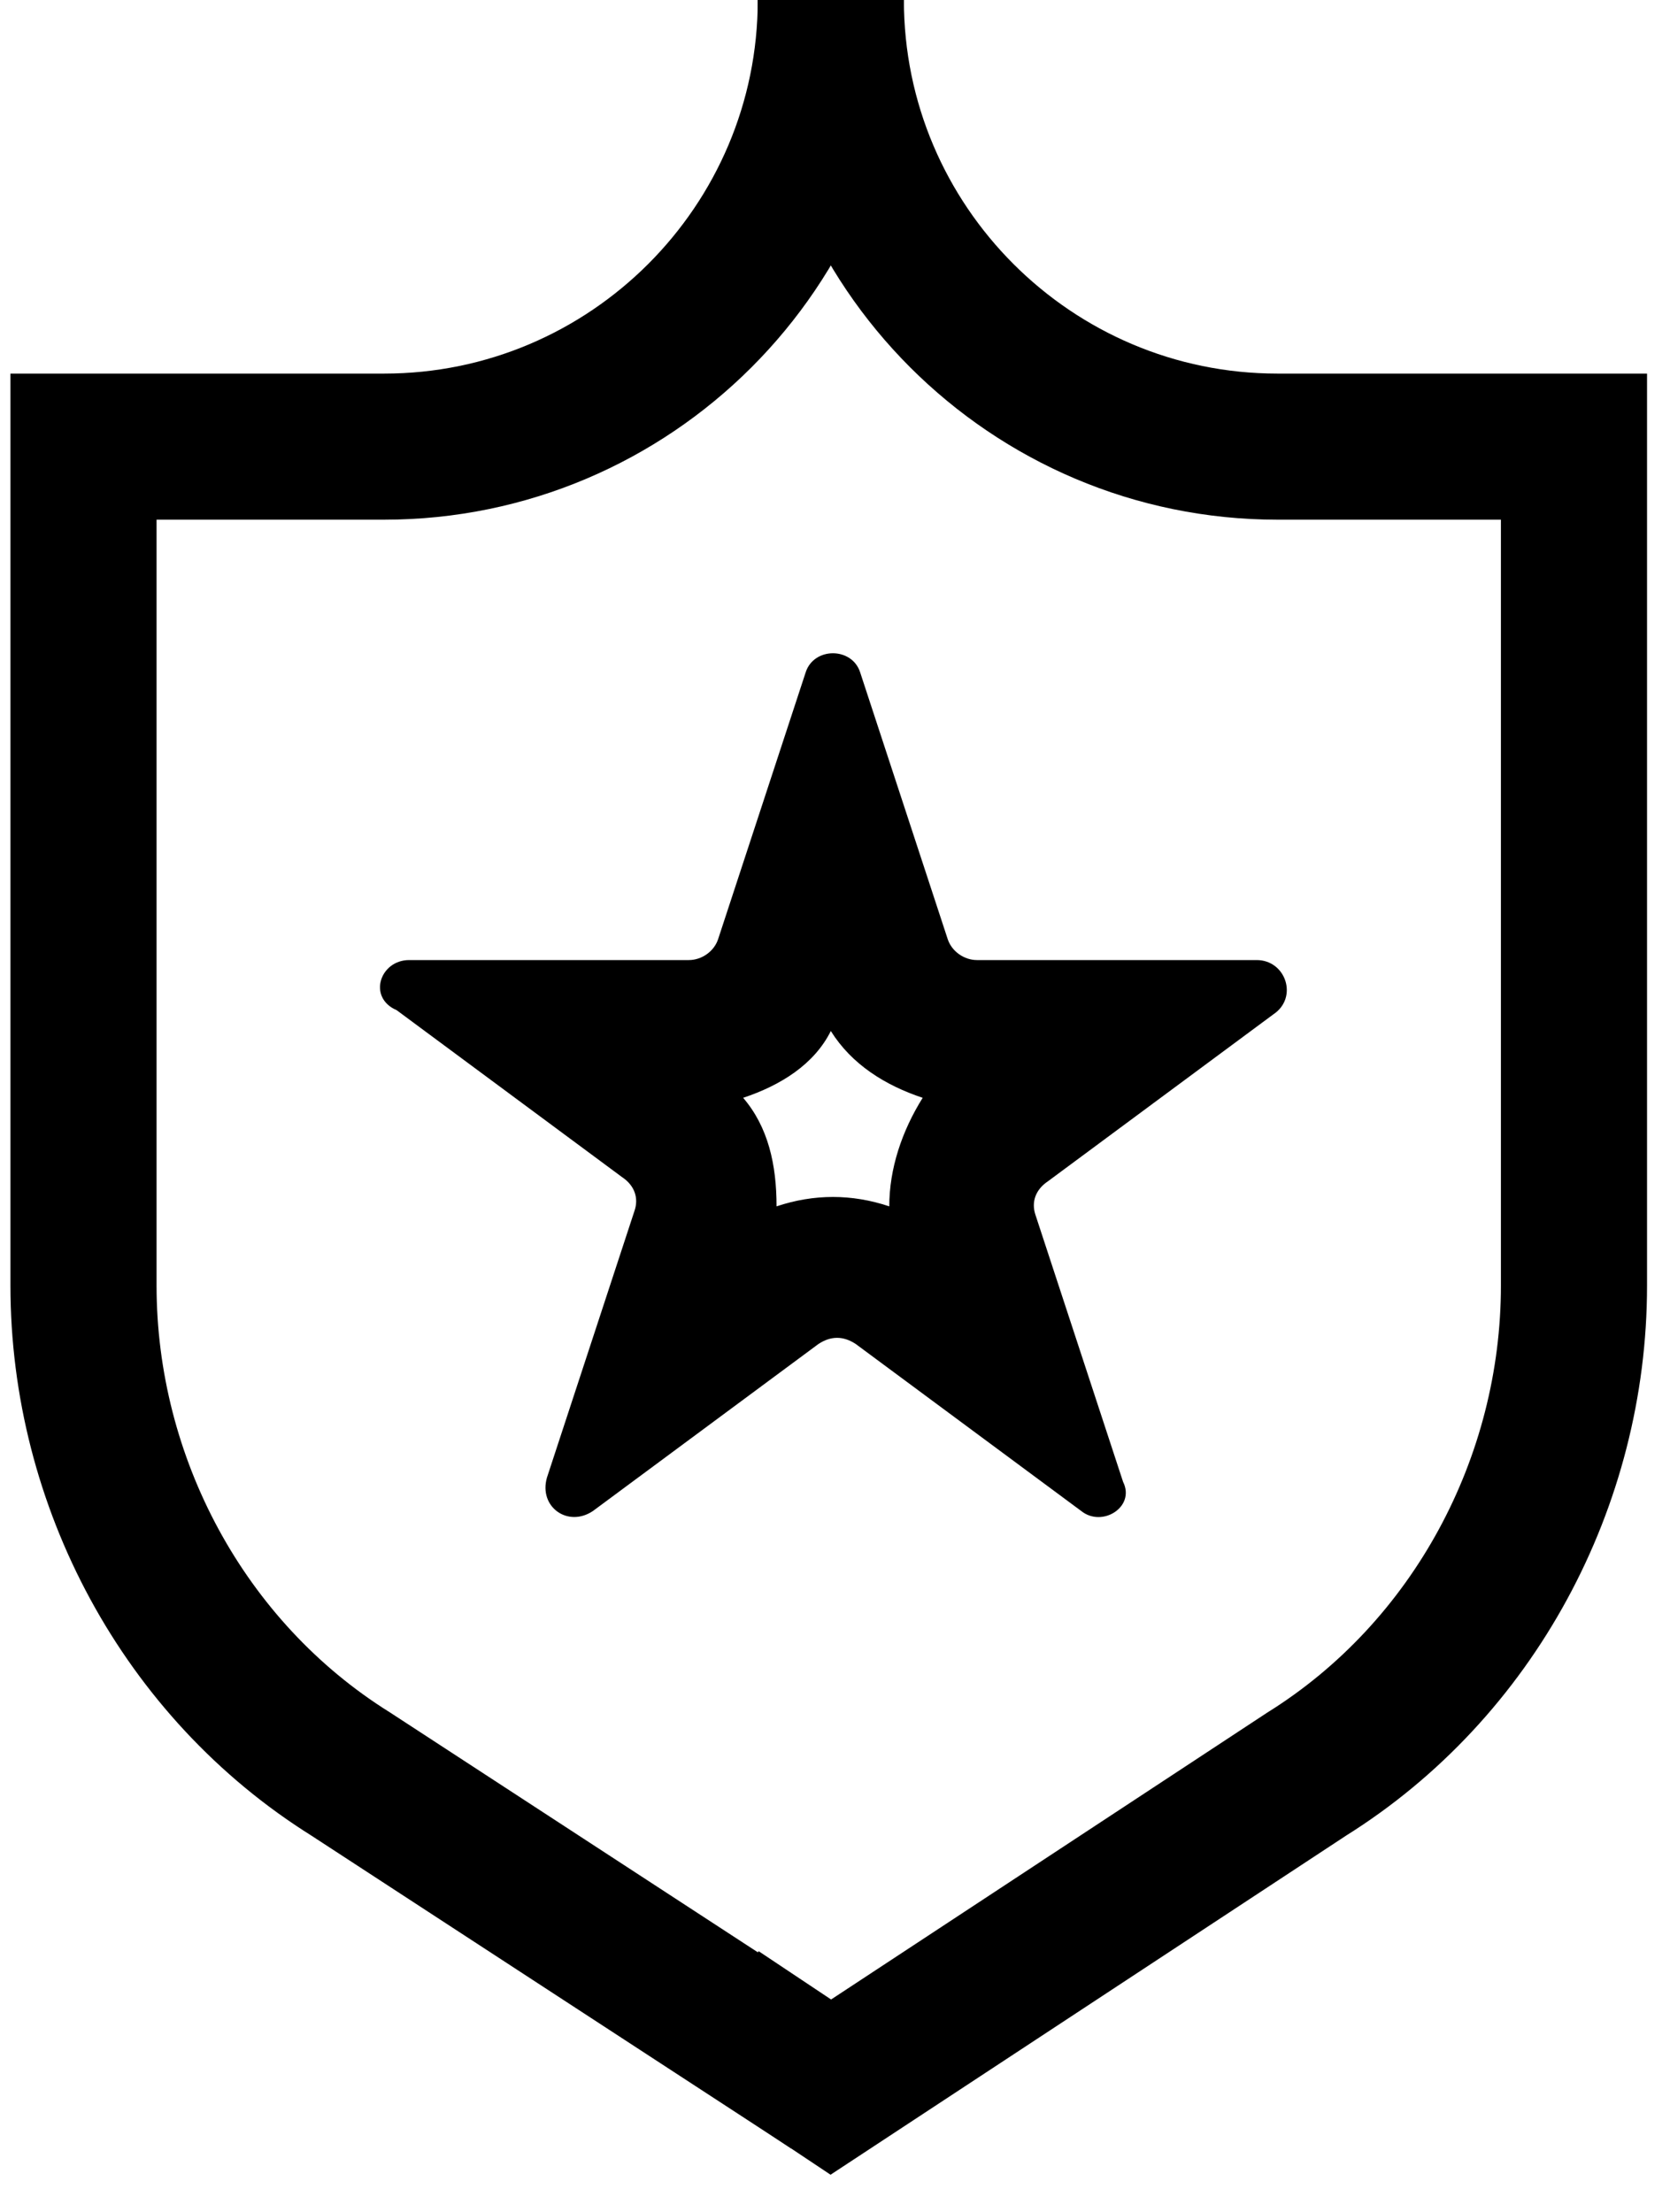 <?xml version="1.0" encoding="utf-8"?>
<!-- Generator: Adobe Illustrator 27.0.1, SVG Export Plug-In . SVG Version: 6.00 Build 0)  -->
<svg version="1.1" id="Layer_1" xmlns="http://www.w3.org/2000/svg" xmlns:xlink="http://www.w3.org/1999/xlink" x="0px" y="0px"
	 viewBox="0 0 40 53" style="enable-background:new 0 0 40 53;" xml:space="preserve">
<style type="text/css">
	.st0{fill:none;stroke:#000000;stroke-width:3.5;}
</style>
<path class="st0" d="M19.9,0L19.9,0c0,5.9-4.8,10.7-10.7,10.7H2v20.1c0,4.7,2.4,9.2,6.4,11.7L19.9,50"/>
<path class="st0" d="M19.9,0L19.9,0c0,5.9,4.8,10.7,10.7,10.7h7.1v20.1c0,4.7-2.4,9.2-6.4,11.7L19.9,50l-2.7-1.8"/>
<path d="M25.9,36.2l-5.4-4c-0.3-0.2-0.6-0.2-0.9,0l-5.4,4c-0.6,0.4-1.3-0.1-1.1-0.8l2.1-6.4c0.1-0.3,0-0.6-0.3-0.8l-5.4-4
	C8.8,23.9,9.1,23,9.8,23h6.7c0.3,0,0.6-0.2,0.7-0.5l2.1-6.4c0.2-0.6,1.1-0.6,1.3,0l2.1,6.4c0.1,0.3,0.4,0.5,0.7,0.5h6.7
	c0.7,0,1,0.9,0.4,1.3l-5.4,4c-0.3,0.2-0.4,0.5-0.3,0.8l2.1,6.4C27.2,36.1,26.4,36.6,25.9,36.2z M17.8,26.3c0.6,0.7,0.8,1.6,0.8,2.6
	c0.9-0.3,1.8-0.3,2.7,0c0-0.9,0.3-1.8,0.8-2.6c-0.9-0.3-1.7-0.8-2.2-1.6C19.5,25.5,18.7,26,17.8,26.3z"/>
</svg>
